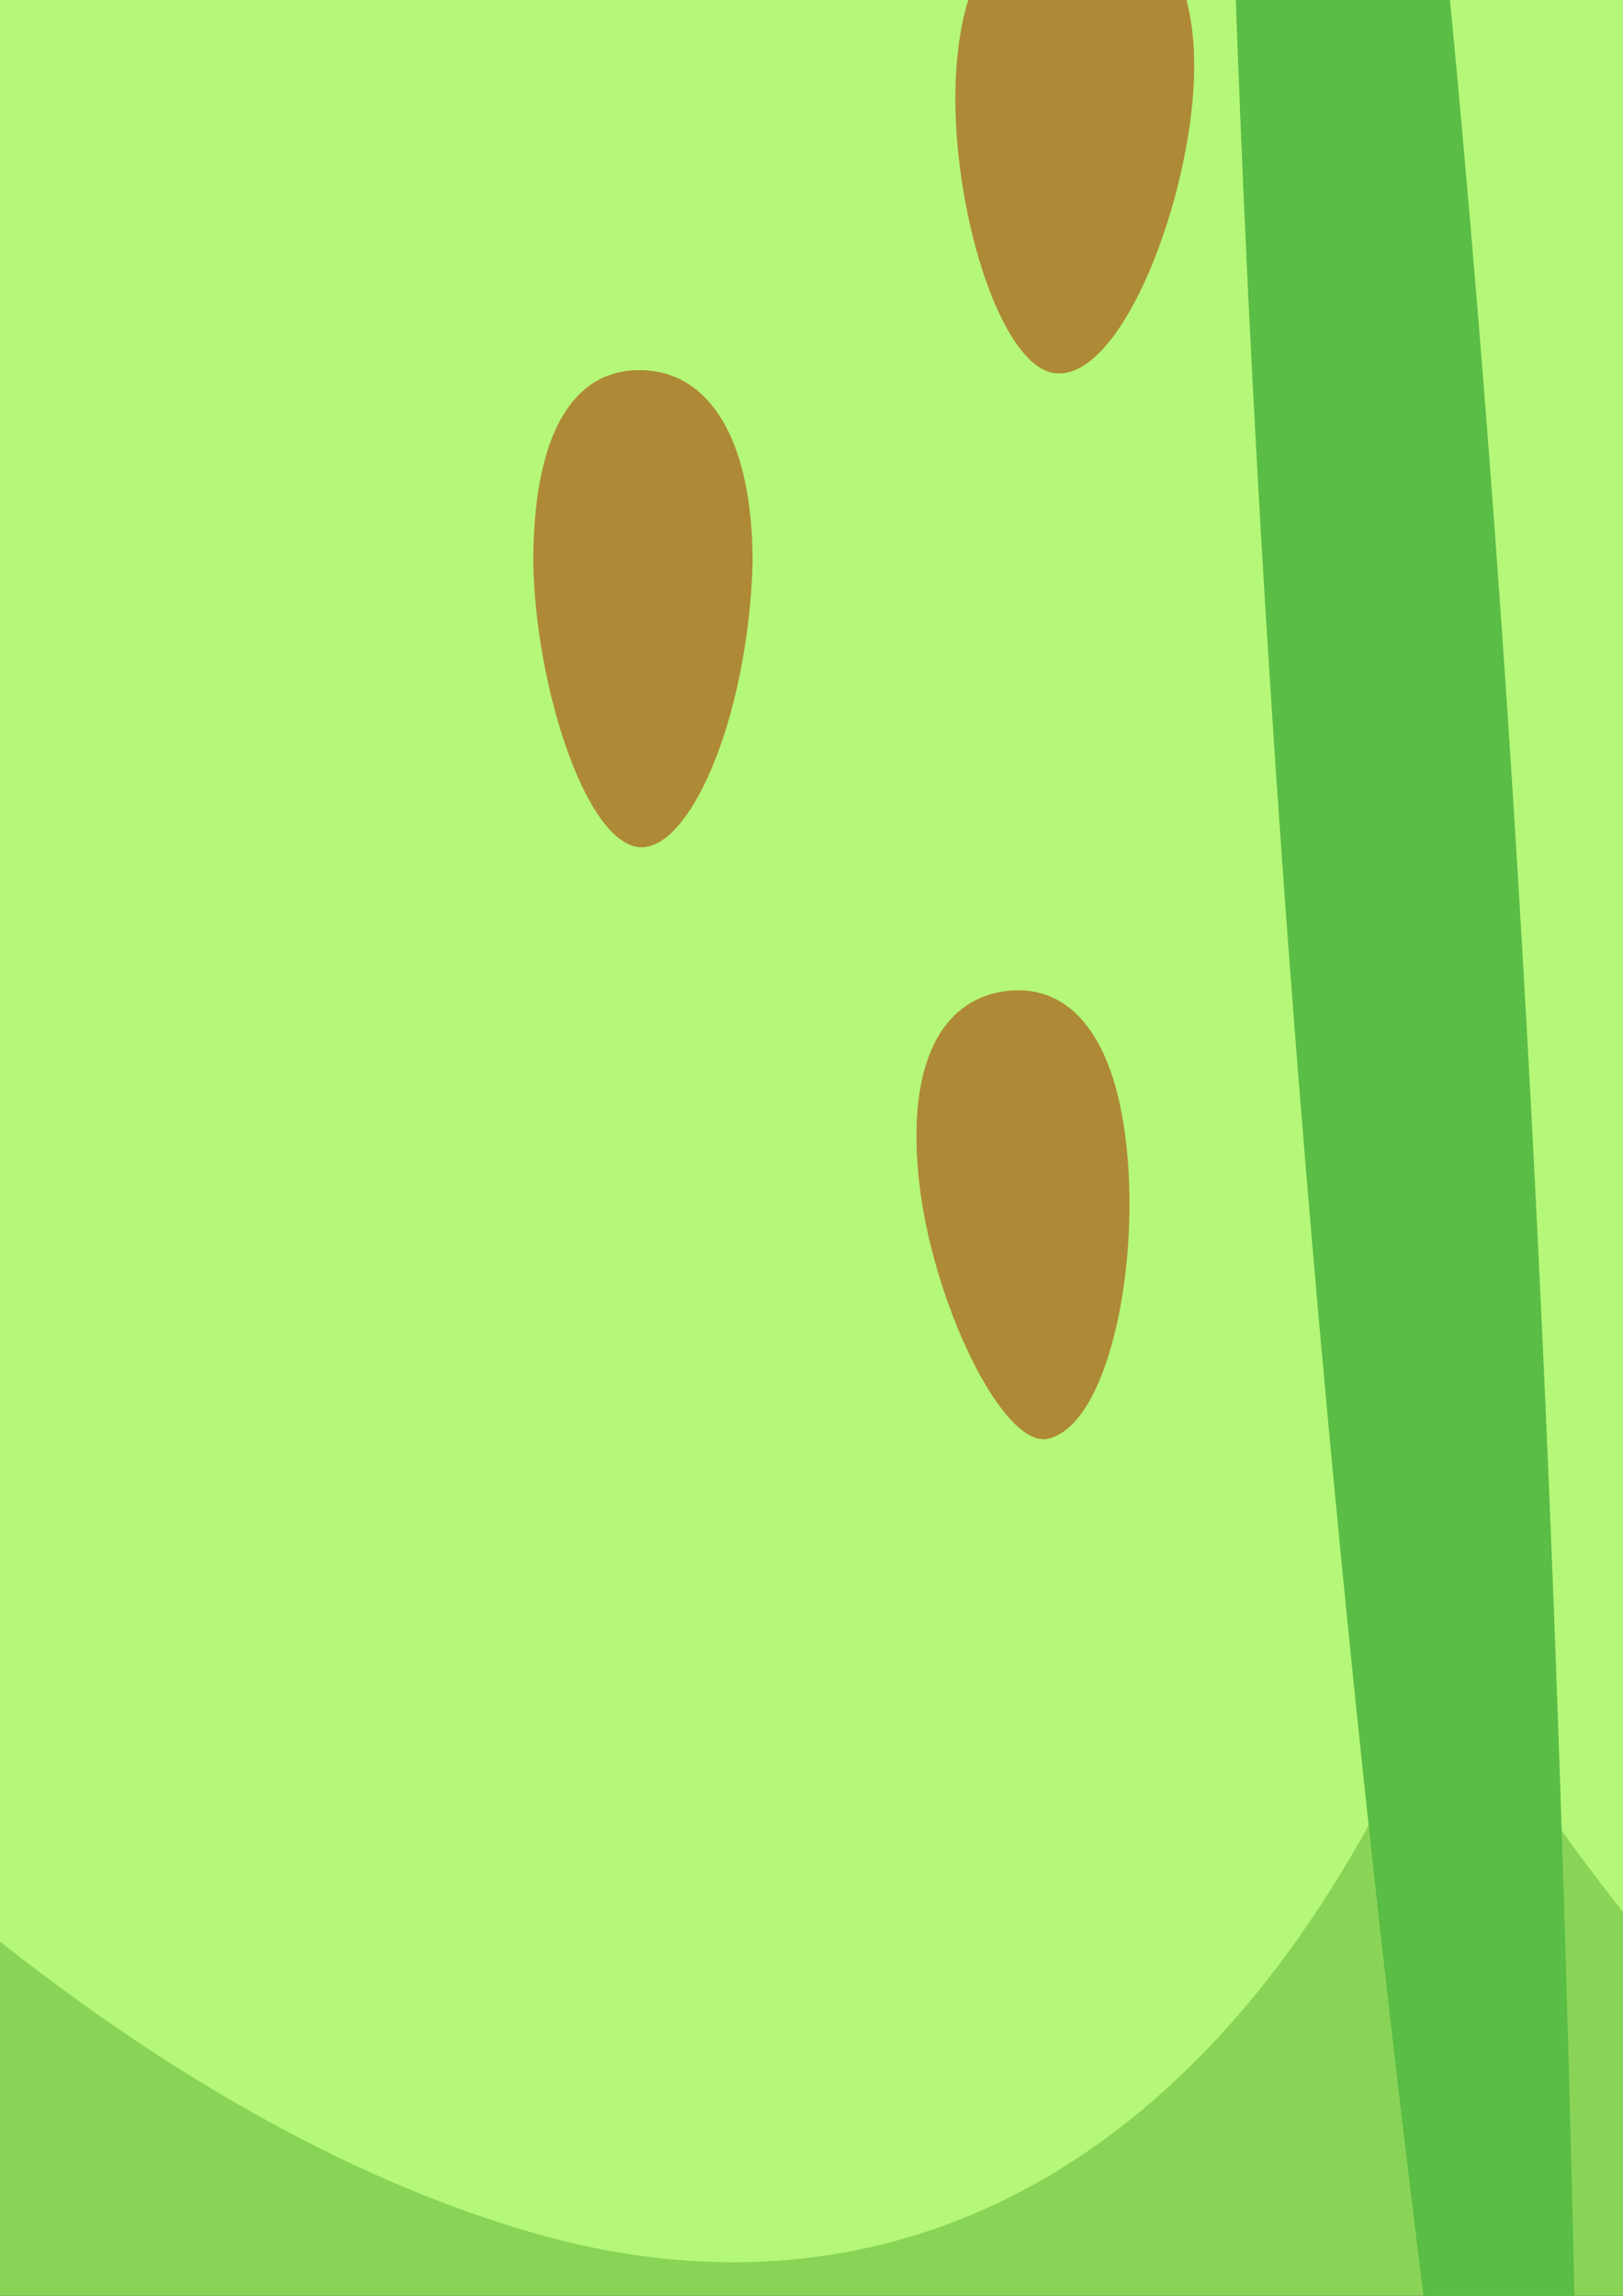 <?xml version="1.0" encoding="UTF-8" standalone="no"?>
<!-- Created with Inkscape (http://www.inkscape.org/) -->

<svg
   xmlns:dc="http://purl.org/dc/elements/1.1/"
   xmlns:cc="http://creativecommons.org/ns#"
   xmlns:rdf="http://www.w3.org/1999/02/22-rdf-syntax-ns#"
   xmlns:svg="http://www.w3.org/2000/svg"
   xmlns="http://www.w3.org/2000/svg"
   xmlns:sodipodi="http://sodipodi.sourceforge.net/DTD/sodipodi-0.dtd"
   xmlns:inkscape="http://www.inkscape.org/namespaces/inkscape"
   width="744.094"
   height="1052.362"
   id="svg5959"
   version="1.1"
   inkscape:version="0.48.2 r9819"
   sodipodi:docname="Big Macintosh Cutie Mark.svg"
   inkscape:export-filename="C:\Documents and Settings\Hawk\Pulpit\Big Macintosh Cutie Mark.png"
   inkscape:export-xdpi="99"
   inkscape:export-ydpi="99">
  <rect width="100%" height="100%" fill="#333333" stroke="none"/>
  <defs
     id="defs5961" />
  <sodipodi:namedview
     id="base"
     pagecolor="#ffffff"
     bordercolor="#666666"
     borderopacity="1.0"
     inkscape:pageopacity="0.0"
     inkscape:pageshadow="2"
     inkscape:zoom="0.35355339"
     inkscape:cx="404.15845"
     inkscape:cy="2586.4105"
     inkscape:document-units="px"
     inkscape:current-layer="layer1"
     showgrid="false"
     inkscape:window-width="1680"
     inkscape:window-height="994"
     inkscape:window-x="-4"
     inkscape:window-y="-4"
     inkscape:window-maximized="1" />
  <g
     inkscape:label="Layer 1"
     inkscape:groupmode="layer"
     id="layer1">
    <g
       transform="matrix(5.884,0,0,5.884,-47110.476,-41841.597)"
       style="display:inline"
       id="g5942"
       inkscape:export-xdpi="99"
       inkscape:export-ydpi="99">
      <path
         sodipodi:nodetypes="cccccc"
         inkscape:connector-curvature="0"
         id="path5731-2"
         d="m 8050.407,6922.5 c -73.947,-32.894 -108.475,-111.44 -96.873,-171.875 76.379,11.51 134.99,90.137 127.939,170.508 l 13.467,24.805 -7.812,16.406 z"
         style="fill:#5abd45;fill-opacity:1;stroke:none;display:inline" />
      <path
         sodipodi:nodetypes="cccc"
         inkscape:connector-curvature="0"
         id="path5733-7"
         d="m 7953.536,6750.634 c 86.217,76.772 104.847,123.872 130.572,207.701 l -0.634,-1.446 c -37.925,-115.008 -92.22,-163.073 -129.938,-206.255 z"
         style="font-size:medium;font-style:normal;font-variant:normal;font-weight:normal;font-stretch:normal;text-indent:0;text-align:start;text-decoration:none;line-height:normal;letter-spacing:normal;word-spacing:normal;text-transform:none;direction:ltr;block-progression:tb;writing-mode:lr-tb;text-anchor:start;baseline-shift:baseline;color:#000000;fill:#2c8f28;fill-opacity:1;stroke:none;stroke-width:1px;marker:none;visibility:visible;display:inline;overflow:visible;enable-background:accumulate;font-family:Sans;-inkscape-font-specification:Sans" />
      <path
         sodipodi:nodetypes="ccccccc"
         inkscape:connector-curvature="0"
         id="path5729-2"
         d="m 8200.558,6862.431 -0.806,-0.939 c -35.022,-19.739 -52.866,-68.549 -54.543,-84.05 l -0.097,-0.156 c -56.639,51.541 -64.889,95.993 -69.531,165.625 l 24.219,17.188 c 21.645,-56.49 42.027,-94.54 100.758,-97.668 z"
         style="fill:#d6fe86;fill-opacity:1;stroke:none;display:inline" />
      <path
         sodipodi:nodetypes="csssccsssc"
         inkscape:connector-curvature="0"
         id="path5721-2"
         d="m 8102.252,6958.907 c 47.086,-59.359 112.028,-91.707 189.664,-48.583 74.692,41.489 113.711,137.022 93.526,245.051 -13.609,72.837 -62.166,138.1 -156.08,218.848 -14.997,12.894 -33.967,8.586 -63.047,-21.565 -23.126,45.629 -50.841,46.692 -76.562,14.062 -29.626,38.156 -49.706,23.264 -79.904,5.46 -71.035,-41.878 -145.443,-92.72 -177.454,-161.384 -39.147,-83.971 -49.114,-197.204 8.488,-279.943 77.292,-111.02 216.375,-25.669 261.37,28.055 z"
         style="fill:#89d457;fill-opacity:1;stroke:none;display:inline" />
      <path
         sodipodi:nodetypes="cssccc"
         inkscape:connector-curvature="0"
         id="path5725-9"
         d="m 8102.481,7066.254 c -117.63,-101.446 -187.118,-32 -178.66,60.007 5.145,55.961 66.116,141.8 123.987,158.691 27.282,7.963 52.174,-4.152 67.954,-36.667 l -7.031,-172.656 z"
         style="fill:#b5f778;fill-opacity:1;stroke:none;display:inline" />
      <path
         sodipodi:nodetypes="csssccc"
         inkscape:connector-curvature="0"
         id="path5727-8"
         d="m 8111.627,7072.969 c 28.172,-34.803 61.497,-60.881 105.471,-61.365 66.989,-0.737 110.607,72.712 81.686,151.21 -16.813,45.636 -60.946,95.022 -113.395,118.155 -20.75,9.152 -37.326,0.288 -57.355,-27.531 l -8.594,-22.656 z"
         style="fill:#b5f778;fill-opacity:1;stroke:none;display:inline" />
      <path
         sodipodi:nodetypes="ccc"
         inkscape:connector-curvature="0"
         id="path5906"
         d="m 8145.112,6777.287 c 4.033,37.065 24.502,70.29 55.443,85.142 -4.729,-26.344 -32.556,-75.59 -55.443,-85.142 z"
         style="fill:#89d457;fill-opacity:1;stroke:none" />
      <path
         transform="translate(1411.636,4156.544)"
         style="color:#000000;fill:#ae8936;fill-opacity:1;fill-rule:nonzero;stroke:none;stroke-width:3.2;marker:none;visibility:visible;display:inline;overflow:visible;enable-background:accumulate"
         d="m 6653.547,2998.379 c -0.371,12.29 -5.06,22.895 -9.066,22.121 -4.119,-0.796 -7.861,-12.76 -8.028,-22.121 0,-9.916 3.016,-15.008 8.279,-15.008 5.263,0 8.812,5.092 8.815,15.008 z"
         id="path5739-8"
         inkscape:connector-curvature="0"
         sodipodi:nodetypes="cscsc" />
      <path
         transform="matrix(0.852,-0.106,0.093,0.971,2146.169,4995.774)"
         style="color:#000000;fill:#ae8936;fill-opacity:1;fill-rule:nonzero;stroke:none;stroke-width:3.2;marker:none;visibility:visible;display:inline;overflow:visible;enable-background:accumulate"
         d="m 6654.271,2997.165 c 0.049,9.774 -4.104,21.461 -9.539,22.114 -4.25,0.51 -9.511,-12.283 -9.52,-22.114 -0.01,-9.916 4.257,-13.794 9.52,-13.794 5.263,0 9.489,3.877 9.539,13.794 z"
         id="path5739-5-5"
         inkscape:connector-curvature="0"
         sodipodi:nodetypes="sssss" />
      <path
         transform="matrix(0.971,0.05,-0.06,1.006,1817.856,3770.52)"
         style="color:#000000;fill:#ae8936;fill-opacity:1;fill-rule:nonzero;stroke:none;stroke-width:3.2;marker:none;visibility:visible;display:inline;overflow:visible;enable-background:accumulate"
         d="m 6654.459,2997.053 c -0.099,9.447 -4.568,22.554 -9.727,22.226 -4.489,-0.285 -9.158,-12.7 -9.332,-22.226 -0.18,-9.915 4.069,-13.682 9.332,-13.682 5.263,0 9.831,3.768 9.727,13.682 z"
         id="path5739-5-4-8"
         inkscape:connector-curvature="0"
         sodipodi:nodetypes="sssss" />
      <path
         transform="matrix(0.89,-0.145,0.142,0.934,1812.096,5279.108)"
         style="color:#000000;fill:#ae8936;fill-opacity:1;fill-rule:nonzero;stroke:none;stroke-width:3.2;marker:none;visibility:visible;display:inline;overflow:visible;enable-background:accumulate"
         d="m 6654.265,2996.261 c -0.513,8.863 -4.713,22.888 -9.533,23.018 -4.976,0.135 -9.524,-13.286 -9.525,-23.018 0,-9.916 4.262,-12.89 9.525,-12.89 5.263,0 10.106,2.995 9.533,12.89 z"
         id="path5739-5-4-0-39"
         inkscape:connector-curvature="0"
         sodipodi:nodetypes="sssss" />
      <path
         transform="matrix(0.998,-0.028,0.042,0.962,1385.861,4476.18)"
         style="color:#000000;fill:#ae8936;fill-opacity:1;fill-rule:nonzero;stroke:none;stroke-width:3.2;marker:none;visibility:visible;display:inline;overflow:visible;enable-background:accumulate"
         d="m 6652.875,2995.992 c -0.056,9.869 -4.303,22.73 -8.143,23.287 -3.446,0.499 -8.832,-12.776 -9.07,-22.49 -0.243,-9.909 3.807,-13.418 9.07,-13.418 5.263,0 8.199,2.705 8.143,12.621 z"
         id="path5739-5-4-0-3-44"
         inkscape:connector-curvature="0"
         sodipodi:nodetypes="sssss" />
      <path
         transform="matrix(0.971,-0.168,0.167,0.994,1222.114,5300.664)"
         style="color:#000000;fill:#ae8936;fill-opacity:1;fill-rule:nonzero;stroke:none;stroke-width:3.2;marker:none;visibility:visible;display:inline;overflow:visible;enable-background:accumulate"
         d="m 6654.456,2997.164 c -0.179,9.92 -5.115,22.544 -9.724,22.115 -4.518,-0.421 -9.218,-12.262 -9.335,-22.115 -0.118,-9.916 4.072,-13.793 9.335,-13.793 5.263,0 9.903,3.88 9.724,13.793 z"
         id="path5739-5-4-0-3-4-6"
         inkscape:connector-curvature="0"
         sodipodi:nodetypes="sssss" />
      <path
         transform="matrix(0.985,-0.036,0.031,1.007,1527.163,4445.109)"
         style="color:#000000;fill:#ae8936;fill-opacity:1;fill-rule:nonzero;stroke:none;stroke-width:3.2;marker:none;visibility:visible;display:inline;overflow:visible;enable-background:accumulate"
         d="m 6654.054,2996.441 c -9e-4,9.915 -6.157,23.575 -9.322,22.838 -4.146,-0.965 -8.993,-13.086 -9.006,-22.989 -0.014,-9.916 3.744,-12.918 9.006,-12.918 5.263,0 9.323,3.154 9.322,13.07 z"
         id="path5739-5-4-0-3-4-1-9"
         inkscape:connector-curvature="0"
         sodipodi:nodetypes="sssss" />
      <path
         sodipodi:nodetypes="ccc"
         inkscape:connector-curvature="0"
         id="path5723-2"
         d="m 8102.766,6990.246 c 23.523,123.958 26.857,264.234 27.612,388.192 -19.748,-118.363 -32.594,-255.403 -27.612,-388.192 z"
         style="fill:#5abd45;fill-opacity:1;stroke:none;display:inline" />
    </g>
  </g>
</svg>
